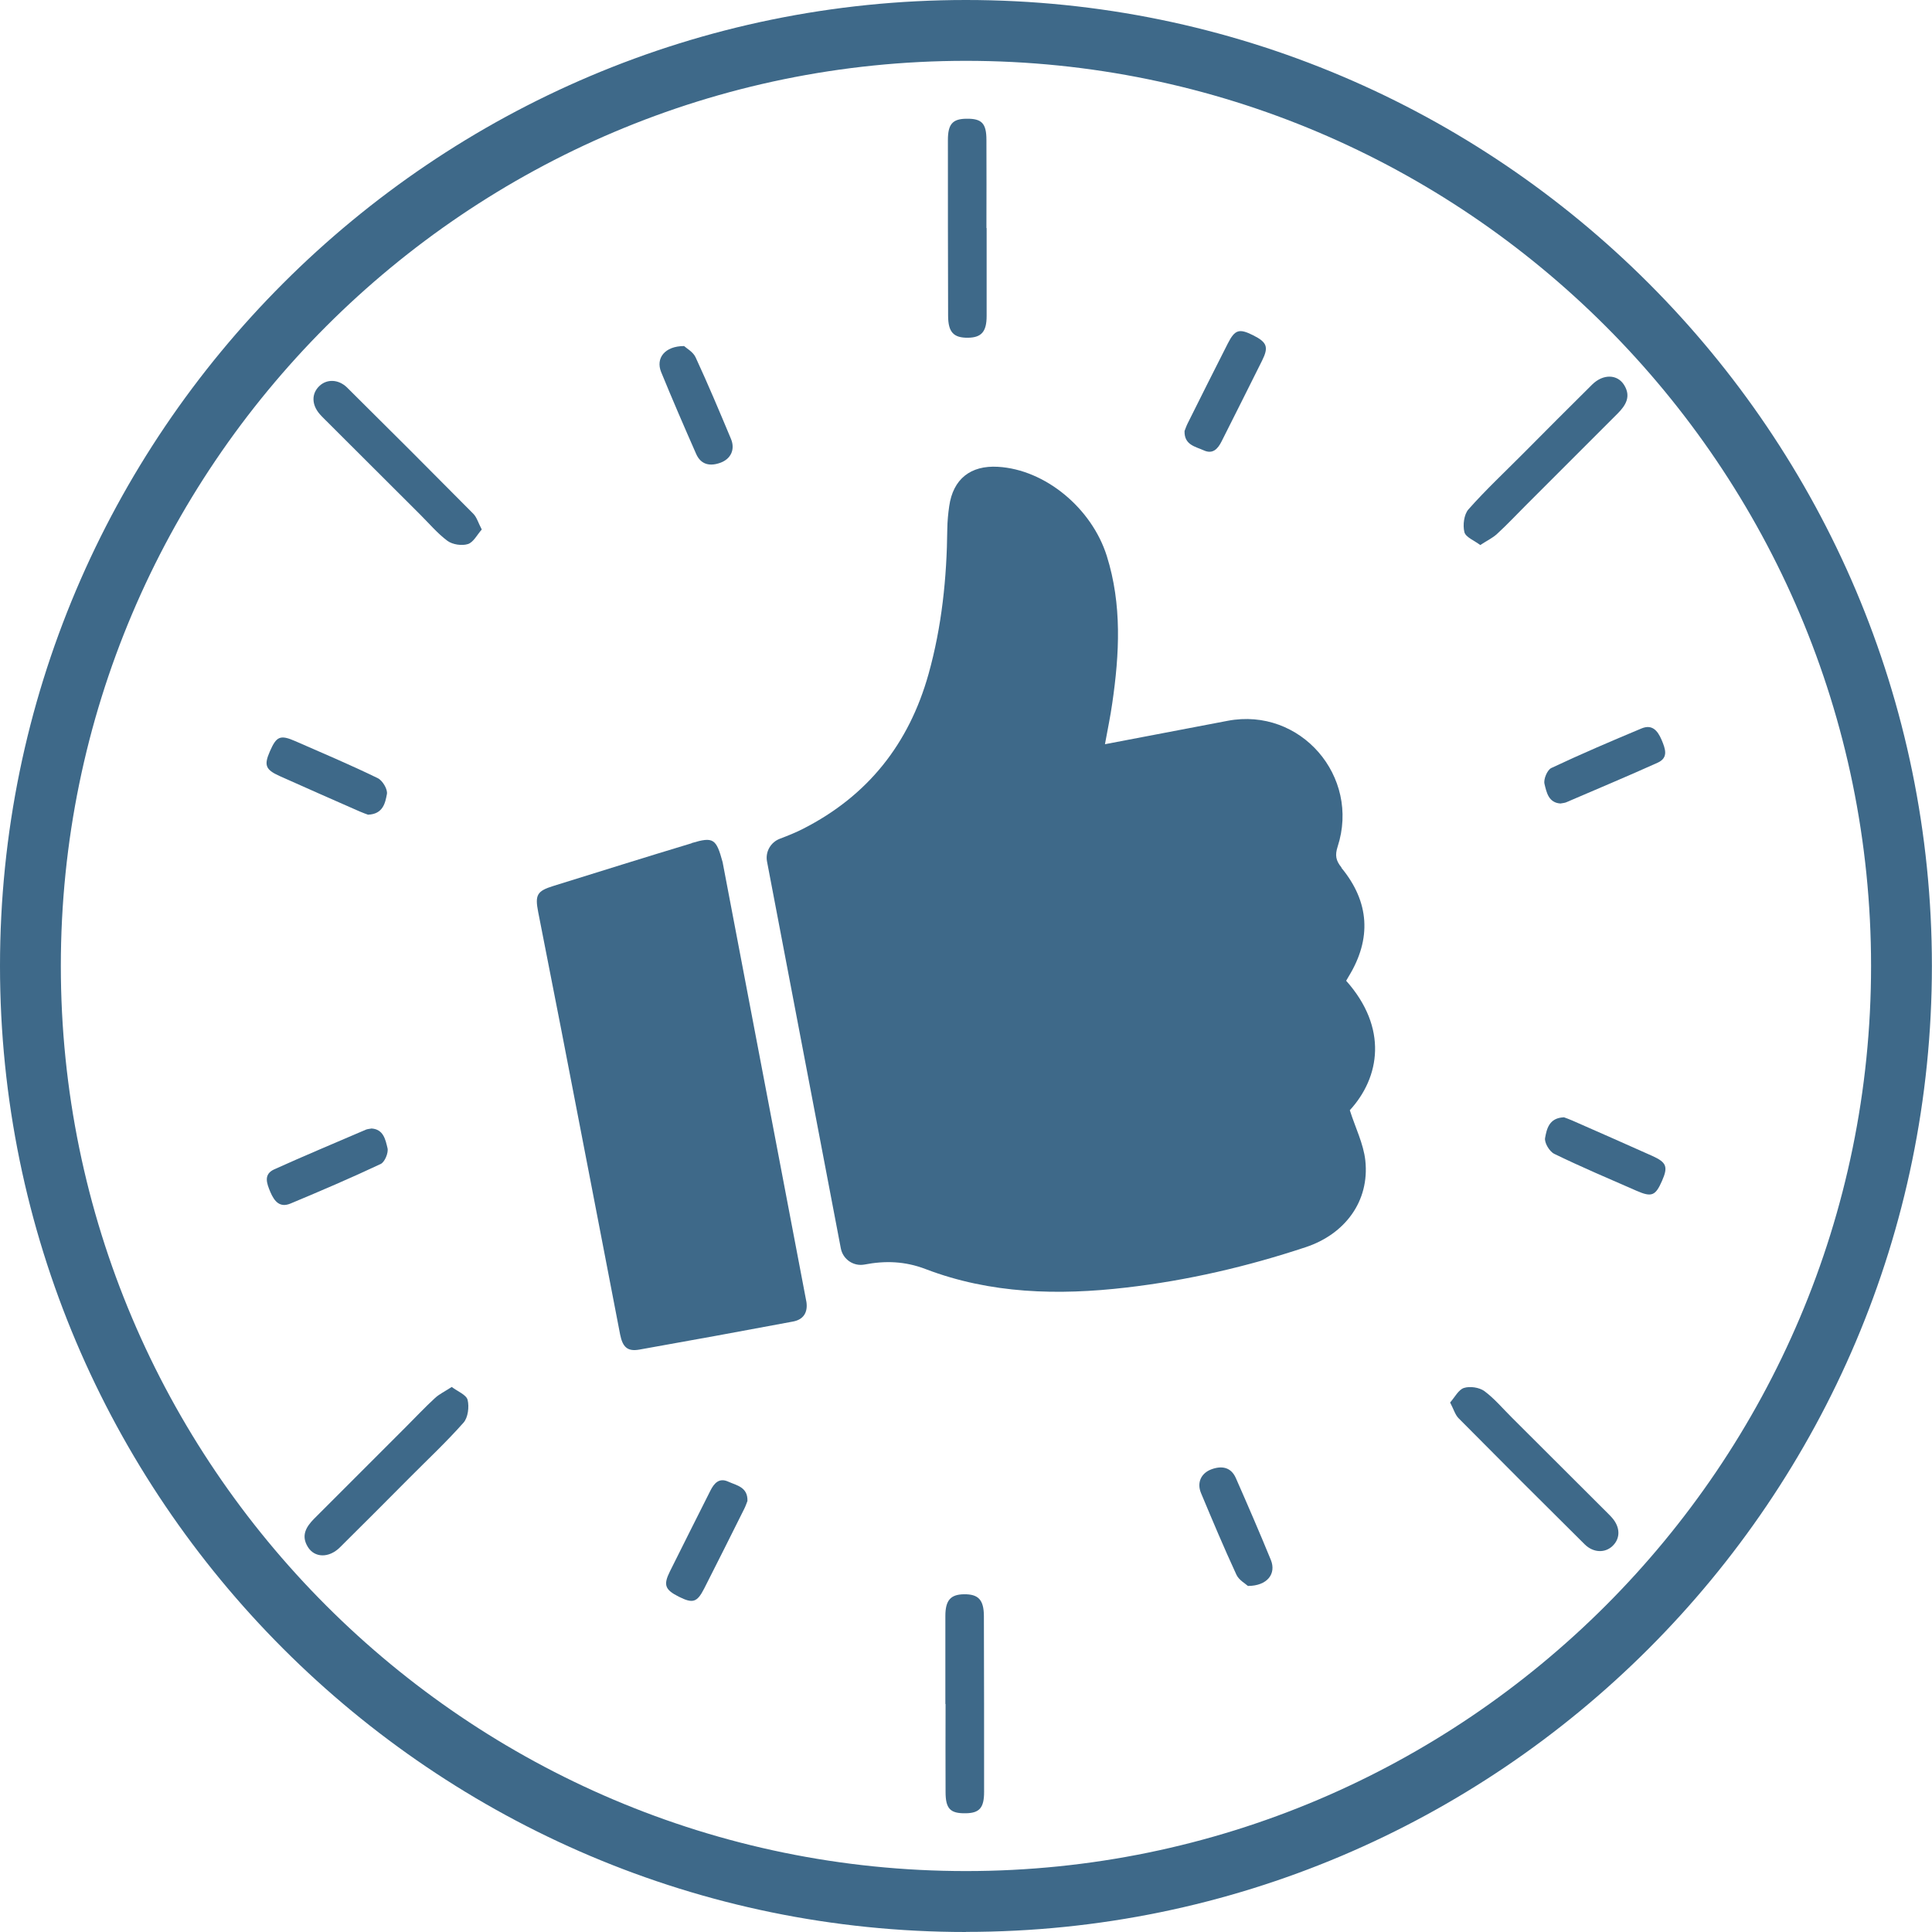 <svg xmlns="http://www.w3.org/2000/svg" id="Layer_2" data-name="Layer 2" viewBox="0 0 190.55 190.55"><defs><style>      .cls-1 {        fill: #3e6989;        stroke-width: 0px;      }    </style></defs><g id="Layer_1-2" data-name="Layer 1"><g><path class="cls-1" d="M95.27,190.55C42.74,190.55,0,147.81,0,95.27S42.74,0,95.27,0s95.27,42.74,95.27,95.27-42.74,95.27-95.27,95.27ZM95.27,6C46.05,6,6,46.05,6,95.27s40.05,89.27,89.27,89.27,89.27-40.05,89.27-89.27S144.5,6,95.27,6Z"></path><g><path class="cls-1" d="M68.21,83.17c-4.55,1.37-9.09,2.8-13.63,4.21-1.62.5-1.83.89-1.5,2.57.76,3.89,1.53,7.79,2.29,11.68,1.94,9.99,3.86,19.99,5.79,29.98.25,1.27.74,1.7,1.89,1.5,5.06-.9,10.12-1.82,15.17-2.77,1.02-.19,1.46-.89,1.32-1.91l-8.27-43.4c-.63-2.32-.91-2.52-3.05-1.88Z"></path><path class="cls-1" d="M132.31,85.56c-.57-.69-.65-1.22-.38-2.06,2.25-6.93-3.67-13.77-10.84-12.41-2.81.53-5.63,1.07-8.44,1.61-1.17.22-2.35.45-3.67.7.27-1.49.54-2.76.72-4.04.71-4.87.97-9.73-.54-14.53-1.49-4.72-6.08-8.52-10.73-8.79-2.71-.16-4.43,1.21-4.81,3.88-.11.75-.18,1.51-.19,2.26-.05,4.84-.54,9.61-1.85,14.3-1.93,6.89-5.99,12.01-12.37,15.26-.74.38-1.52.69-2.31.99-.9.35-1.43,1.29-1.25,2.24,1.25,6.54,5.89,30.87,7.28,38.16.21,1.08,1.25,1.79,2.33,1.59,2.03-.39,3.98-.34,6.04.45,6.39,2.44,13.06,2.6,19.77,1.82,6.05-.7,11.95-2.07,17.73-3.99,3.84-1.28,6.29-4.51,5.86-8.54-.18-1.65-.98-3.23-1.53-4.96,2.98-3.25,3.78-8.12-.36-12.77.08-.14.16-.29.25-.43,2.27-3.71,2.06-7.34-.72-10.71Z"></path></g><g><path class="cls-1" d="M93.24,168.06c0-2.89,0-5.79,0-8.68,0-1.54.51-2.12,1.83-2.14,1.42-.02,1.96.54,1.97,2.14.02,5.79.02,11.57.02,17.36,0,1.58-.47,2.09-1.84,2.1-1.5.02-1.96-.45-1.96-2.1-.02-2.89,0-5.79,0-8.68Z"></path><path class="cls-1" d="M143.02,138.33c.47-.53.83-1.27,1.37-1.44.6-.19,1.51-.05,2.01.31,1.01.75,1.84,1.75,2.74,2.64,3.16,3.16,6.33,6.31,9.49,9.47.12.12.25.25.36.38.83.94.84,2.05.04,2.8-.73.69-1.87.67-2.72-.16-4.17-4.13-8.32-8.28-12.46-12.46-.34-.35-.48-.89-.83-1.55Z"></path><path class="cls-1" d="M44.55,136.79c.59.45,1.44.77,1.57,1.28.17.69.04,1.74-.4,2.24-1.68,1.9-3.54,3.64-5.33,5.44-2.29,2.3-4.57,4.6-6.88,6.88-1.08,1.06-2.49,1.02-3.15-.06-.69-1.12-.17-1.98.63-2.79,3.04-3.03,6.07-6.07,9.11-9.11.93-.93,1.83-1.89,2.8-2.78.43-.4.99-.66,1.66-1.1Z"></path><path class="cls-1" d="M73.72,148.04c-.09.22-.18.51-.32.78-1.31,2.62-2.62,5.25-3.95,7.86-.7,1.37-1.12,1.49-2.5.8-1.37-.69-1.54-1.16-.88-2.49,1.33-2.66,2.66-5.33,4-7.98.36-.71.85-1.29,1.75-.88.84.38,1.94.53,1.9,1.91Z"></path><path class="cls-1" d="M36.6,111.3c1.23.05,1.42,1.12,1.62,1.94.11.45-.27,1.37-.67,1.56-2.93,1.38-5.9,2.65-8.89,3.9-1.05.44-1.59-.19-1.99-1.12-.37-.88-.7-1.76.38-2.25,2.99-1.35,6.01-2.61,9.03-3.91.16-.07.34-.07.52-.11Z"></path><path class="cls-1" d="M154.23,110.19c.19.07.51.18.83.32,2.64,1.16,5.28,2.32,7.91,3.5,1.4.63,1.56,1.07.96,2.44-.65,1.49-1.02,1.65-2.51,1-2.72-1.19-5.46-2.35-8.13-3.65-.47-.23-.99-1.1-.9-1.57.16-.86.38-1.97,1.84-2.03Z"></path><path class="cls-1" d="M123.08,156.42c-.23-.22-.89-.57-1.14-1.12-1.23-2.66-2.36-5.35-3.49-8.05-.42-1.02.01-1.95,1.02-2.33,1.02-.38,1.94-.23,2.42.86,1.18,2.68,2.34,5.36,3.45,8.07.56,1.37-.35,2.57-2.27,2.57Z"></path></g><g><path class="cls-1" d="M97.31,22.49c0,2.89,0,5.79,0,8.68,0,1.54-.51,2.12-1.83,2.14-1.42.02-1.96-.54-1.97-2.14-.02-5.79-.02-11.57-.02-17.36,0-1.58.47-2.09,1.84-2.1,1.5-.02,1.96.45,1.96,2.1.02,2.89,0,5.79,0,8.68Z"></path><path class="cls-1" d="M47.52,52.22c-.47.53-.83,1.27-1.37,1.44-.6.19-1.51.05-2.01-.31-1.01-.75-1.84-1.75-2.74-2.64-3.16-3.16-6.33-6.31-9.49-9.47-.12-.12-.25-.25-.36-.38-.83-.94-.84-2.05-.04-2.8.73-.69,1.87-.67,2.72.16,4.17,4.13,8.32,8.28,12.46,12.46.34.35.48.89.83,1.55Z"></path><path class="cls-1" d="M146,53.76c-.59-.45-1.44-.77-1.57-1.28-.17-.69-.04-1.74.4-2.24,1.68-1.9,3.54-3.64,5.33-5.44,2.29-2.3,4.57-4.6,6.88-6.88,1.08-1.06,2.49-1.02,3.15.06.69,1.12.17,1.98-.63,2.79-3.04,3.03-6.07,6.07-9.11,9.11-.93.93-1.83,1.89-2.8,2.78-.43.4-.99.66-1.66,1.1Z"></path><path class="cls-1" d="M116.83,42.51c.09-.22.18-.51.32-.78,1.31-2.62,2.62-5.25,3.95-7.86.7-1.37,1.12-1.49,2.5-.8,1.37.69,1.54,1.16.88,2.49-1.33,2.66-2.66,5.33-4,7.98-.36.71-.85,1.29-1.75.88-.84-.38-1.94-.53-1.9-1.91Z"></path><path class="cls-1" d="M153.95,79.25c-1.23-.05-1.42-1.12-1.62-1.94-.11-.45.27-1.37.67-1.56,2.93-1.38,5.9-2.65,8.89-3.9,1.05-.44,1.59.19,1.99,1.12.37.88.7,1.76-.38,2.25-2.99,1.35-6.01,2.61-9.03,3.91-.16.07-.34.07-.52.11Z"></path><path class="cls-1" d="M36.32,80.36c-.19-.07-.51-.18-.83-.32-2.64-1.16-5.28-2.32-7.91-3.5-1.4-.63-1.56-1.07-.96-2.44.65-1.49,1.02-1.65,2.51-1,2.72,1.19,5.46,2.35,8.13,3.65.47.23.99,1.1.9,1.57-.16.86-.38,1.97-1.84,2.03Z"></path><path class="cls-1" d="M67.47,34.13c.23.22.89.57,1.14,1.12,1.23,2.66,2.36,5.35,3.49,8.05.42,1.02-.01,1.95-1.02,2.33-1.02.38-1.94.23-2.42-.86-1.18-2.68-2.34-5.36-3.45-8.07-.56-1.37.35-2.57,2.27-2.57Z"></path></g></g></g></svg>